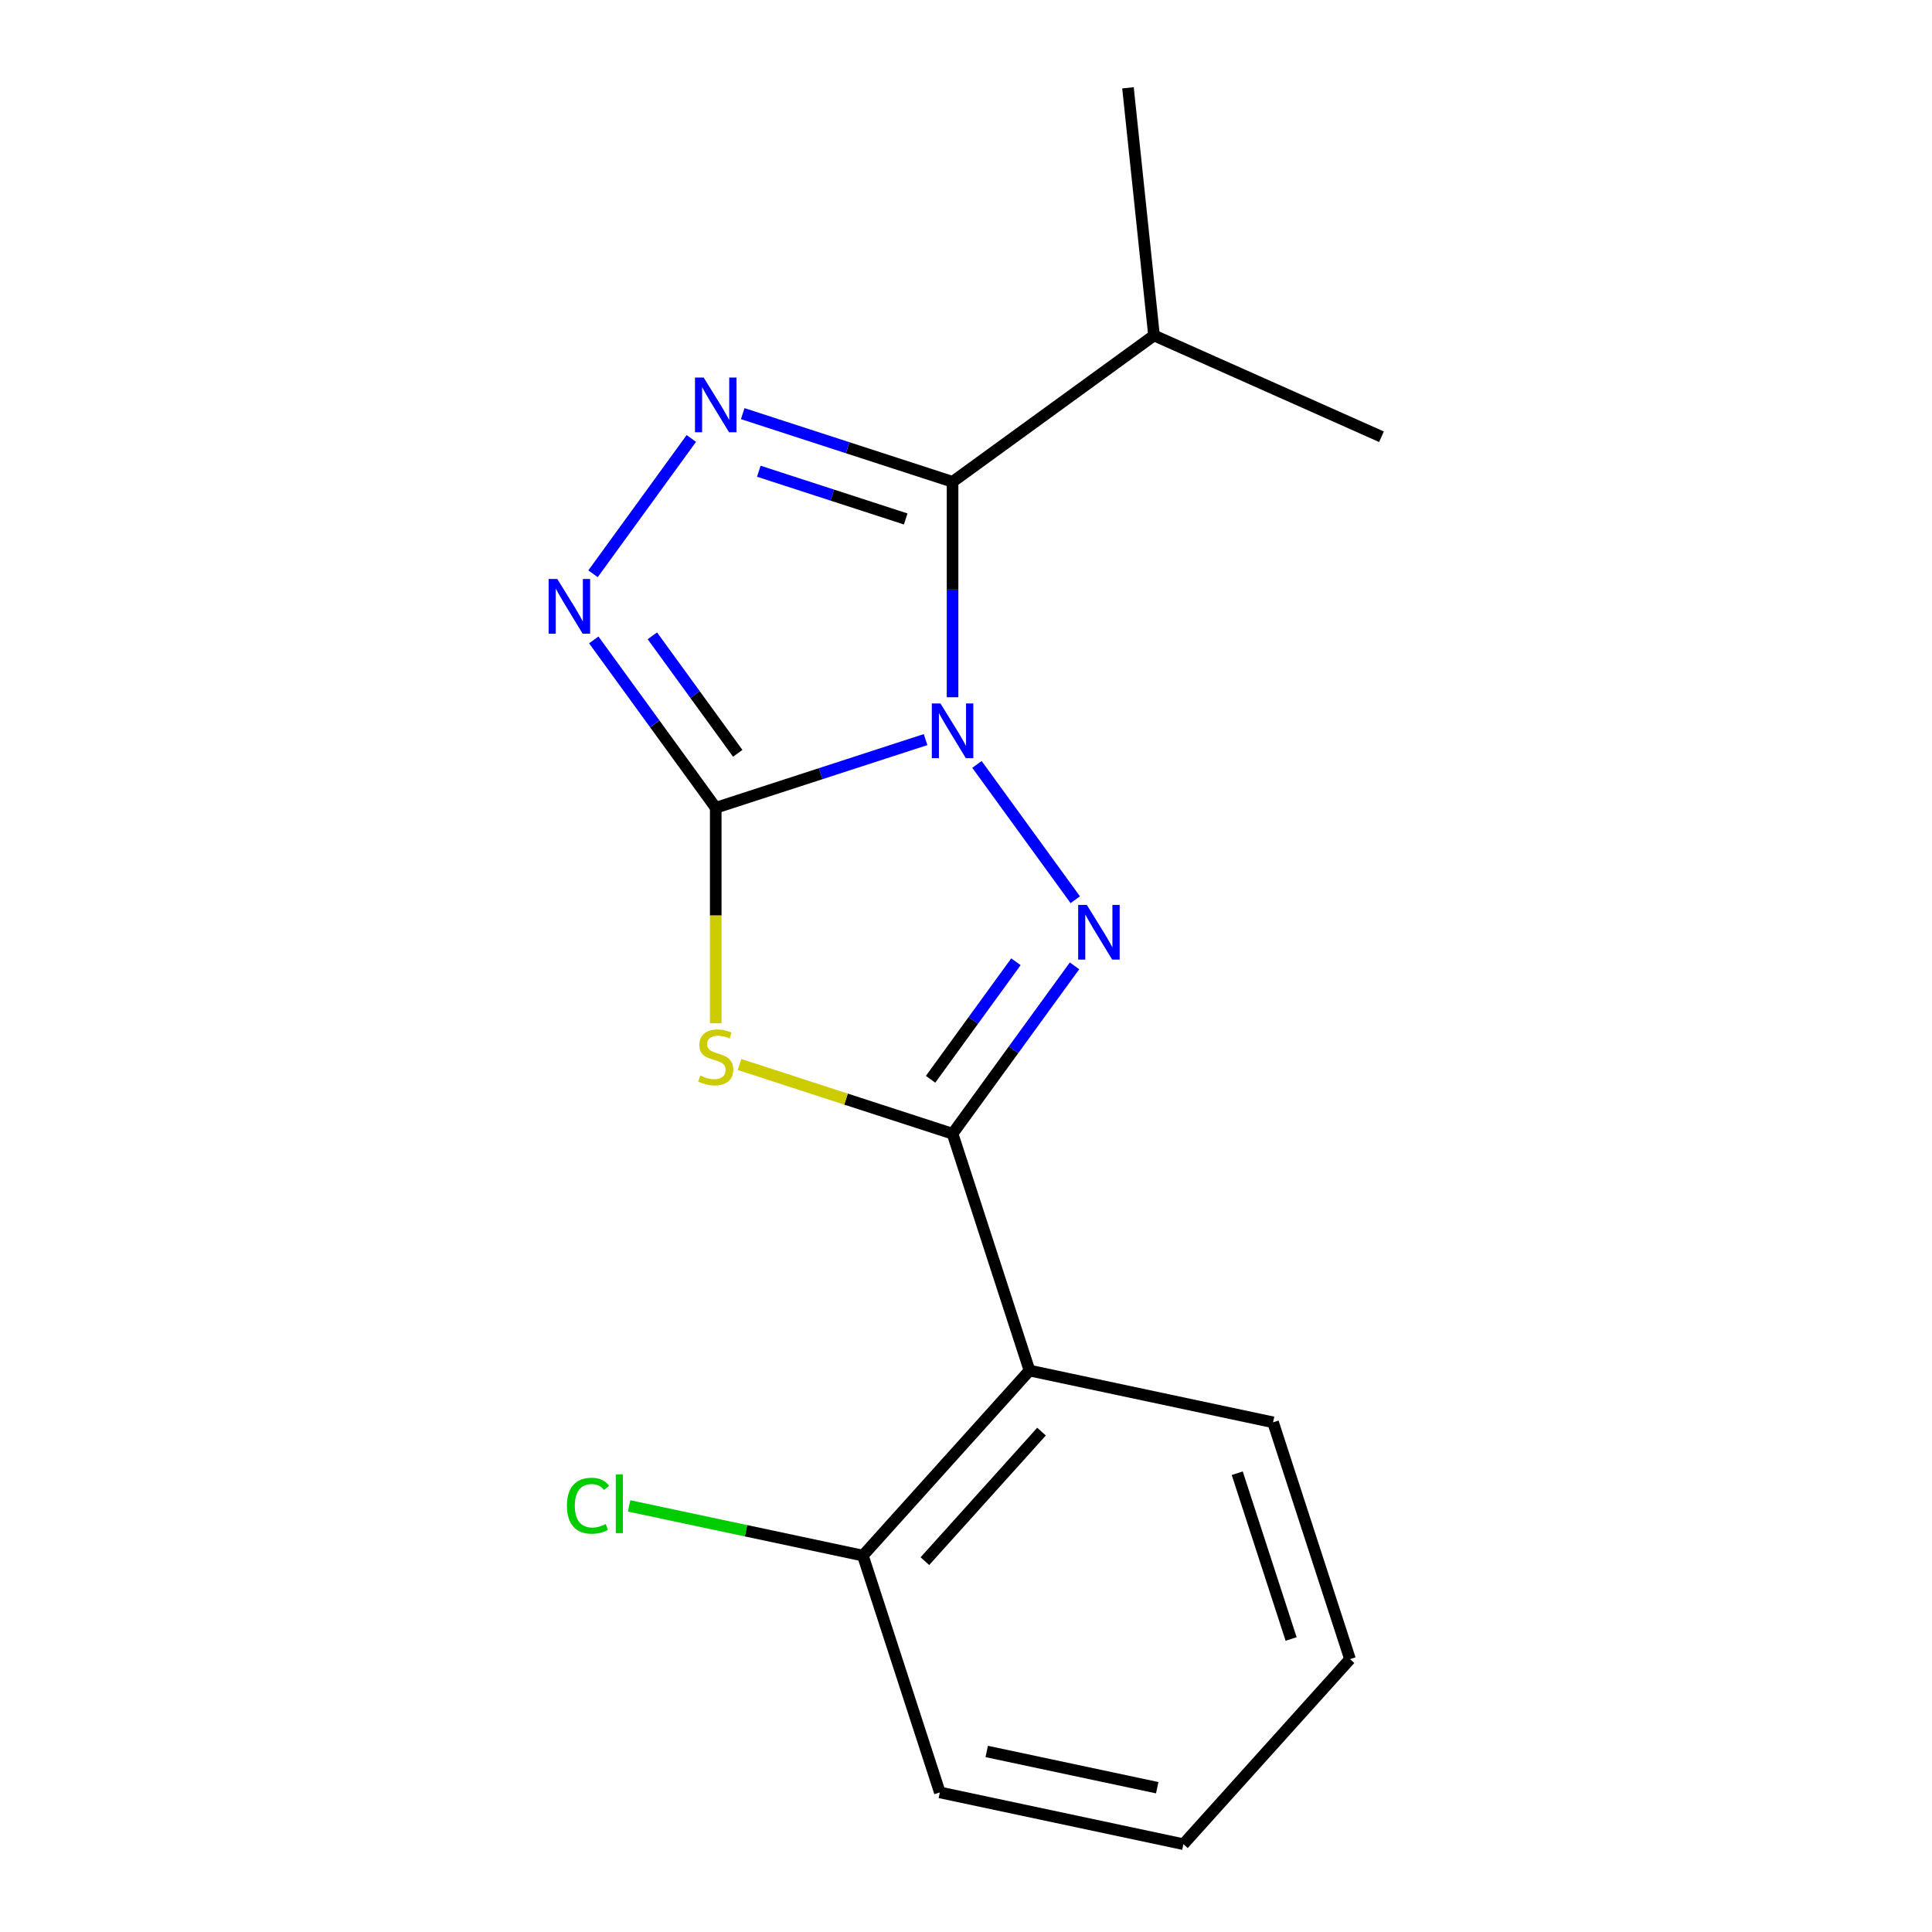 <?xml version='1.0' encoding='iso-8859-1'?>
<svg version='1.1' baseProfile='full'
              xmlns='http://www.w3.org/2000/svg'
                      xmlns:rdkit='http://www.rdkit.org/xml'
                      xmlns:xlink='http://www.w3.org/1999/xlink'
                  xml:space='preserve'
width='1000px' height='1000px' viewBox='0 0 1000 1000'>
<!-- END OF HEADER -->
<rect style='opacity:1.0;fill:#FFFFFF;stroke:none' width='1000' height='1000' x='0' y='0'> </rect>
<path class='bond-0' d='M 479.08,382.811 L 424.773,400.457' style='fill:none;fill-rule:evenodd;stroke:#0000FF;stroke-width:6px;stroke-linecap:butt;stroke-linejoin:miter;stroke-opacity:1' />
<path class='bond-0' d='M 424.773,400.457 L 370.466,418.103' style='fill:none;fill-rule:evenodd;stroke:#000000;stroke-width:6px;stroke-linecap:butt;stroke-linejoin:miter;stroke-opacity:1' />
<path class='bond-1' d='M 505.671,395.657 L 556.56,465.7' style='fill:none;fill-rule:evenodd;stroke:#0000FF;stroke-width:6px;stroke-linecap:butt;stroke-linejoin:miter;stroke-opacity:1' />
<path class='bond-4' d='M 493.042,360.893 L 493.042,305.141' style='fill:none;fill-rule:evenodd;stroke:#0000FF;stroke-width:6px;stroke-linecap:butt;stroke-linejoin:miter;stroke-opacity:1' />
<path class='bond-4' d='M 493.042,305.141 L 493.042,249.39' style='fill:none;fill-rule:evenodd;stroke:#000000;stroke-width:6px;stroke-linecap:butt;stroke-linejoin:miter;stroke-opacity:1' />
<path class='bond-3' d='M 370.466,418.103 L 370.466,473.874' style='fill:none;fill-rule:evenodd;stroke:#000000;stroke-width:6px;stroke-linecap:butt;stroke-linejoin:miter;stroke-opacity:1' />
<path class='bond-3' d='M 370.466,473.874 L 370.466,529.645' style='fill:none;fill-rule:evenodd;stroke:#CCCC00;stroke-width:6px;stroke-linecap:butt;stroke-linejoin:miter;stroke-opacity:1' />
<path class='bond-6' d='M 370.466,418.103 L 338.902,374.659' style='fill:none;fill-rule:evenodd;stroke:#000000;stroke-width:6px;stroke-linecap:butt;stroke-linejoin:miter;stroke-opacity:1' />
<path class='bond-6' d='M 338.902,374.659 L 307.338,331.215' style='fill:none;fill-rule:evenodd;stroke:#0000FF;stroke-width:6px;stroke-linecap:butt;stroke-linejoin:miter;stroke-opacity:1' />
<path class='bond-6' d='M 381.85,389.918 L 359.756,359.507' style='fill:none;fill-rule:evenodd;stroke:#000000;stroke-width:6px;stroke-linecap:butt;stroke-linejoin:miter;stroke-opacity:1' />
<path class='bond-6' d='M 359.756,359.507 L 337.661,329.096' style='fill:none;fill-rule:evenodd;stroke:#0000FF;stroke-width:6px;stroke-linecap:butt;stroke-linejoin:miter;stroke-opacity:1' />
<path class='bond-2' d='M 556.17,499.927 L 524.606,543.371' style='fill:none;fill-rule:evenodd;stroke:#0000FF;stroke-width:6px;stroke-linecap:butt;stroke-linejoin:miter;stroke-opacity:1' />
<path class='bond-2' d='M 524.606,543.371 L 493.042,586.815' style='fill:none;fill-rule:evenodd;stroke:#000000;stroke-width:6px;stroke-linecap:butt;stroke-linejoin:miter;stroke-opacity:1' />
<path class='bond-2' d='M 525.847,497.809 L 503.752,528.22' style='fill:none;fill-rule:evenodd;stroke:#0000FF;stroke-width:6px;stroke-linecap:butt;stroke-linejoin:miter;stroke-opacity:1' />
<path class='bond-2' d='M 503.752,528.22 L 481.658,558.631' style='fill:none;fill-rule:evenodd;stroke:#000000;stroke-width:6px;stroke-linecap:butt;stroke-linejoin:miter;stroke-opacity:1' />
<path class='bond-7' d='M 493.042,586.815 L 532.87,709.392' style='fill:none;fill-rule:evenodd;stroke:#000000;stroke-width:6px;stroke-linecap:butt;stroke-linejoin:miter;stroke-opacity:1' />
<path class='bond-18' d='M 493.042,586.815 L 437.905,568.9' style='fill:none;fill-rule:evenodd;stroke:#000000;stroke-width:6px;stroke-linecap:butt;stroke-linejoin:miter;stroke-opacity:1' />
<path class='bond-18' d='M 437.905,568.9 L 382.768,550.985' style='fill:none;fill-rule:evenodd;stroke:#CCCC00;stroke-width:6px;stroke-linecap:butt;stroke-linejoin:miter;stroke-opacity:1' />
<path class='bond-5' d='M 493.042,249.39 L 438.735,231.744' style='fill:none;fill-rule:evenodd;stroke:#000000;stroke-width:6px;stroke-linecap:butt;stroke-linejoin:miter;stroke-opacity:1' />
<path class='bond-5' d='M 438.735,231.744 L 384.428,214.099' style='fill:none;fill-rule:evenodd;stroke:#0000FF;stroke-width:6px;stroke-linecap:butt;stroke-linejoin:miter;stroke-opacity:1' />
<path class='bond-5' d='M 468.785,268.612 L 430.77,256.26' style='fill:none;fill-rule:evenodd;stroke:#000000;stroke-width:6px;stroke-linecap:butt;stroke-linejoin:miter;stroke-opacity:1' />
<path class='bond-5' d='M 430.77,256.26 L 392.754,243.908' style='fill:none;fill-rule:evenodd;stroke:#0000FF;stroke-width:6px;stroke-linecap:butt;stroke-linejoin:miter;stroke-opacity:1' />
<path class='bond-9' d='M 493.042,249.39 L 597.312,173.633' style='fill:none;fill-rule:evenodd;stroke:#000000;stroke-width:6px;stroke-linecap:butt;stroke-linejoin:miter;stroke-opacity:1' />
<path class='bond-17' d='M 357.837,226.945 L 306.948,296.987' style='fill:none;fill-rule:evenodd;stroke:#0000FF;stroke-width:6px;stroke-linecap:butt;stroke-linejoin:miter;stroke-opacity:1' />
<path class='bond-8' d='M 532.87,709.392 L 446.629,805.172' style='fill:none;fill-rule:evenodd;stroke:#000000;stroke-width:6px;stroke-linecap:butt;stroke-linejoin:miter;stroke-opacity:1' />
<path class='bond-8' d='M 539.09,741.007 L 478.721,808.053' style='fill:none;fill-rule:evenodd;stroke:#000000;stroke-width:6px;stroke-linecap:butt;stroke-linejoin:miter;stroke-opacity:1' />
<path class='bond-11' d='M 532.87,709.392 L 658.938,736.189' style='fill:none;fill-rule:evenodd;stroke:#000000;stroke-width:6px;stroke-linecap:butt;stroke-linejoin:miter;stroke-opacity:1' />
<path class='bond-10' d='M 446.629,805.172 L 386.126,792.312' style='fill:none;fill-rule:evenodd;stroke:#000000;stroke-width:6px;stroke-linecap:butt;stroke-linejoin:miter;stroke-opacity:1' />
<path class='bond-10' d='M 386.126,792.312 L 325.623,779.451' style='fill:none;fill-rule:evenodd;stroke:#00CC00;stroke-width:6px;stroke-linecap:butt;stroke-linejoin:miter;stroke-opacity:1' />
<path class='bond-12' d='M 446.629,805.172 L 486.457,927.749' style='fill:none;fill-rule:evenodd;stroke:#000000;stroke-width:6px;stroke-linecap:butt;stroke-linejoin:miter;stroke-opacity:1' />
<path class='bond-13' d='M 597.312,173.633 L 715.055,226.056' style='fill:none;fill-rule:evenodd;stroke:#000000;stroke-width:6px;stroke-linecap:butt;stroke-linejoin:miter;stroke-opacity:1' />
<path class='bond-14' d='M 597.312,173.633 L 583.84,45.455' style='fill:none;fill-rule:evenodd;stroke:#000000;stroke-width:6px;stroke-linecap:butt;stroke-linejoin:miter;stroke-opacity:1' />
<path class='bond-15' d='M 658.938,736.189 L 698.766,858.765' style='fill:none;fill-rule:evenodd;stroke:#000000;stroke-width:6px;stroke-linecap:butt;stroke-linejoin:miter;stroke-opacity:1' />
<path class='bond-15' d='M 640.397,762.541 L 668.277,848.344' style='fill:none;fill-rule:evenodd;stroke:#000000;stroke-width:6px;stroke-linecap:butt;stroke-linejoin:miter;stroke-opacity:1' />
<path class='bond-19' d='M 486.457,927.749 L 612.525,954.545' style='fill:none;fill-rule:evenodd;stroke:#000000;stroke-width:6px;stroke-linecap:butt;stroke-linejoin:miter;stroke-opacity:1' />
<path class='bond-19' d='M 510.726,906.555 L 598.974,925.312' style='fill:none;fill-rule:evenodd;stroke:#000000;stroke-width:6px;stroke-linecap:butt;stroke-linejoin:miter;stroke-opacity:1' />
<path class='bond-16' d='M 698.766,858.765 L 612.525,954.545' style='fill:none;fill-rule:evenodd;stroke:#000000;stroke-width:6px;stroke-linecap:butt;stroke-linejoin:miter;stroke-opacity:1' />
<path  class='atom-0' d='M 486.782 364.115
L 496.062 379.115
Q 496.982 380.595, 498.462 383.275
Q 499.942 385.955, 500.022 386.115
L 500.022 364.115
L 503.782 364.115
L 503.782 392.435
L 499.902 392.435
L 489.942 376.035
Q 488.782 374.115, 487.542 371.915
Q 486.342 369.715, 485.982 369.035
L 485.982 392.435
L 482.302 392.435
L 482.302 364.115
L 486.782 364.115
' fill='#0000FF'/>
<path  class='atom-2' d='M 562.539 468.385
L 571.819 483.385
Q 572.739 484.865, 574.219 487.545
Q 575.699 490.225, 575.779 490.385
L 575.779 468.385
L 579.539 468.385
L 579.539 496.705
L 575.659 496.705
L 565.699 480.305
Q 564.539 478.385, 563.299 476.185
Q 562.099 473.985, 561.739 473.305
L 561.739 496.705
L 558.059 496.705
L 558.059 468.385
L 562.539 468.385
' fill='#0000FF'/>
<path  class='atom-4' d='M 362.466 556.707
Q 362.786 556.827, 364.106 557.387
Q 365.426 557.947, 366.866 558.307
Q 368.346 558.627, 369.786 558.627
Q 372.466 558.627, 374.026 557.347
Q 375.586 556.027, 375.586 553.747
Q 375.586 552.187, 374.786 551.227
Q 374.026 550.267, 372.826 549.747
Q 371.626 549.227, 369.626 548.627
Q 367.106 547.867, 365.586 547.147
Q 364.106 546.427, 363.026 544.907
Q 361.986 543.387, 361.986 540.827
Q 361.986 537.267, 364.386 535.067
Q 366.826 532.867, 371.626 532.867
Q 374.906 532.867, 378.626 534.427
L 377.706 537.507
Q 374.306 536.107, 371.746 536.107
Q 368.986 536.107, 367.466 537.267
Q 365.946 538.387, 365.986 540.347
Q 365.986 541.867, 366.746 542.787
Q 367.546 543.707, 368.666 544.227
Q 369.826 544.747, 371.746 545.347
Q 374.306 546.147, 375.826 546.947
Q 377.346 547.747, 378.426 549.387
Q 379.546 550.987, 379.546 553.747
Q 379.546 557.667, 376.906 559.787
Q 374.306 561.867, 369.946 561.867
Q 367.426 561.867, 365.506 561.307
Q 363.626 560.787, 361.386 559.867
L 362.466 556.707
' fill='#CCCC00'/>
<path  class='atom-6' d='M 364.206 195.402
L 373.486 210.402
Q 374.406 211.882, 375.886 214.562
Q 377.366 217.242, 377.446 217.402
L 377.446 195.402
L 381.206 195.402
L 381.206 223.722
L 377.326 223.722
L 367.366 207.322
Q 366.206 205.402, 364.966 203.202
Q 363.766 201.002, 363.406 200.322
L 363.406 223.722
L 359.726 223.722
L 359.726 195.402
L 364.206 195.402
' fill='#0000FF'/>
<path  class='atom-7' d='M 288.449 299.672
L 297.729 314.672
Q 298.649 316.152, 300.129 318.832
Q 301.609 321.512, 301.689 321.672
L 301.689 299.672
L 305.449 299.672
L 305.449 327.992
L 301.569 327.992
L 291.609 311.592
Q 290.449 309.672, 289.209 307.472
Q 288.009 305.272, 287.649 304.592
L 287.649 327.992
L 283.969 327.992
L 283.969 299.672
L 288.449 299.672
' fill='#0000FF'/>
<path  class='atom-11' d='M 293.441 779.355
Q 293.441 772.315, 296.721 768.635
Q 300.041 764.915, 306.321 764.915
Q 312.161 764.915, 315.281 769.035
L 312.641 771.195
Q 310.361 768.195, 306.321 768.195
Q 302.041 768.195, 299.761 771.075
Q 297.521 773.915, 297.521 779.355
Q 297.521 784.955, 299.841 787.835
Q 302.201 790.715, 306.761 790.715
Q 309.881 790.715, 313.521 788.835
L 314.641 791.835
Q 313.161 792.795, 310.921 793.355
Q 308.681 793.915, 306.201 793.915
Q 300.041 793.915, 296.721 790.155
Q 293.441 786.395, 293.441 779.355
' fill='#00CC00'/>
<path  class='atom-11' d='M 318.721 763.195
L 322.401 763.195
L 322.401 793.555
L 318.721 793.555
L 318.721 763.195
' fill='#00CC00'/>
</svg>

